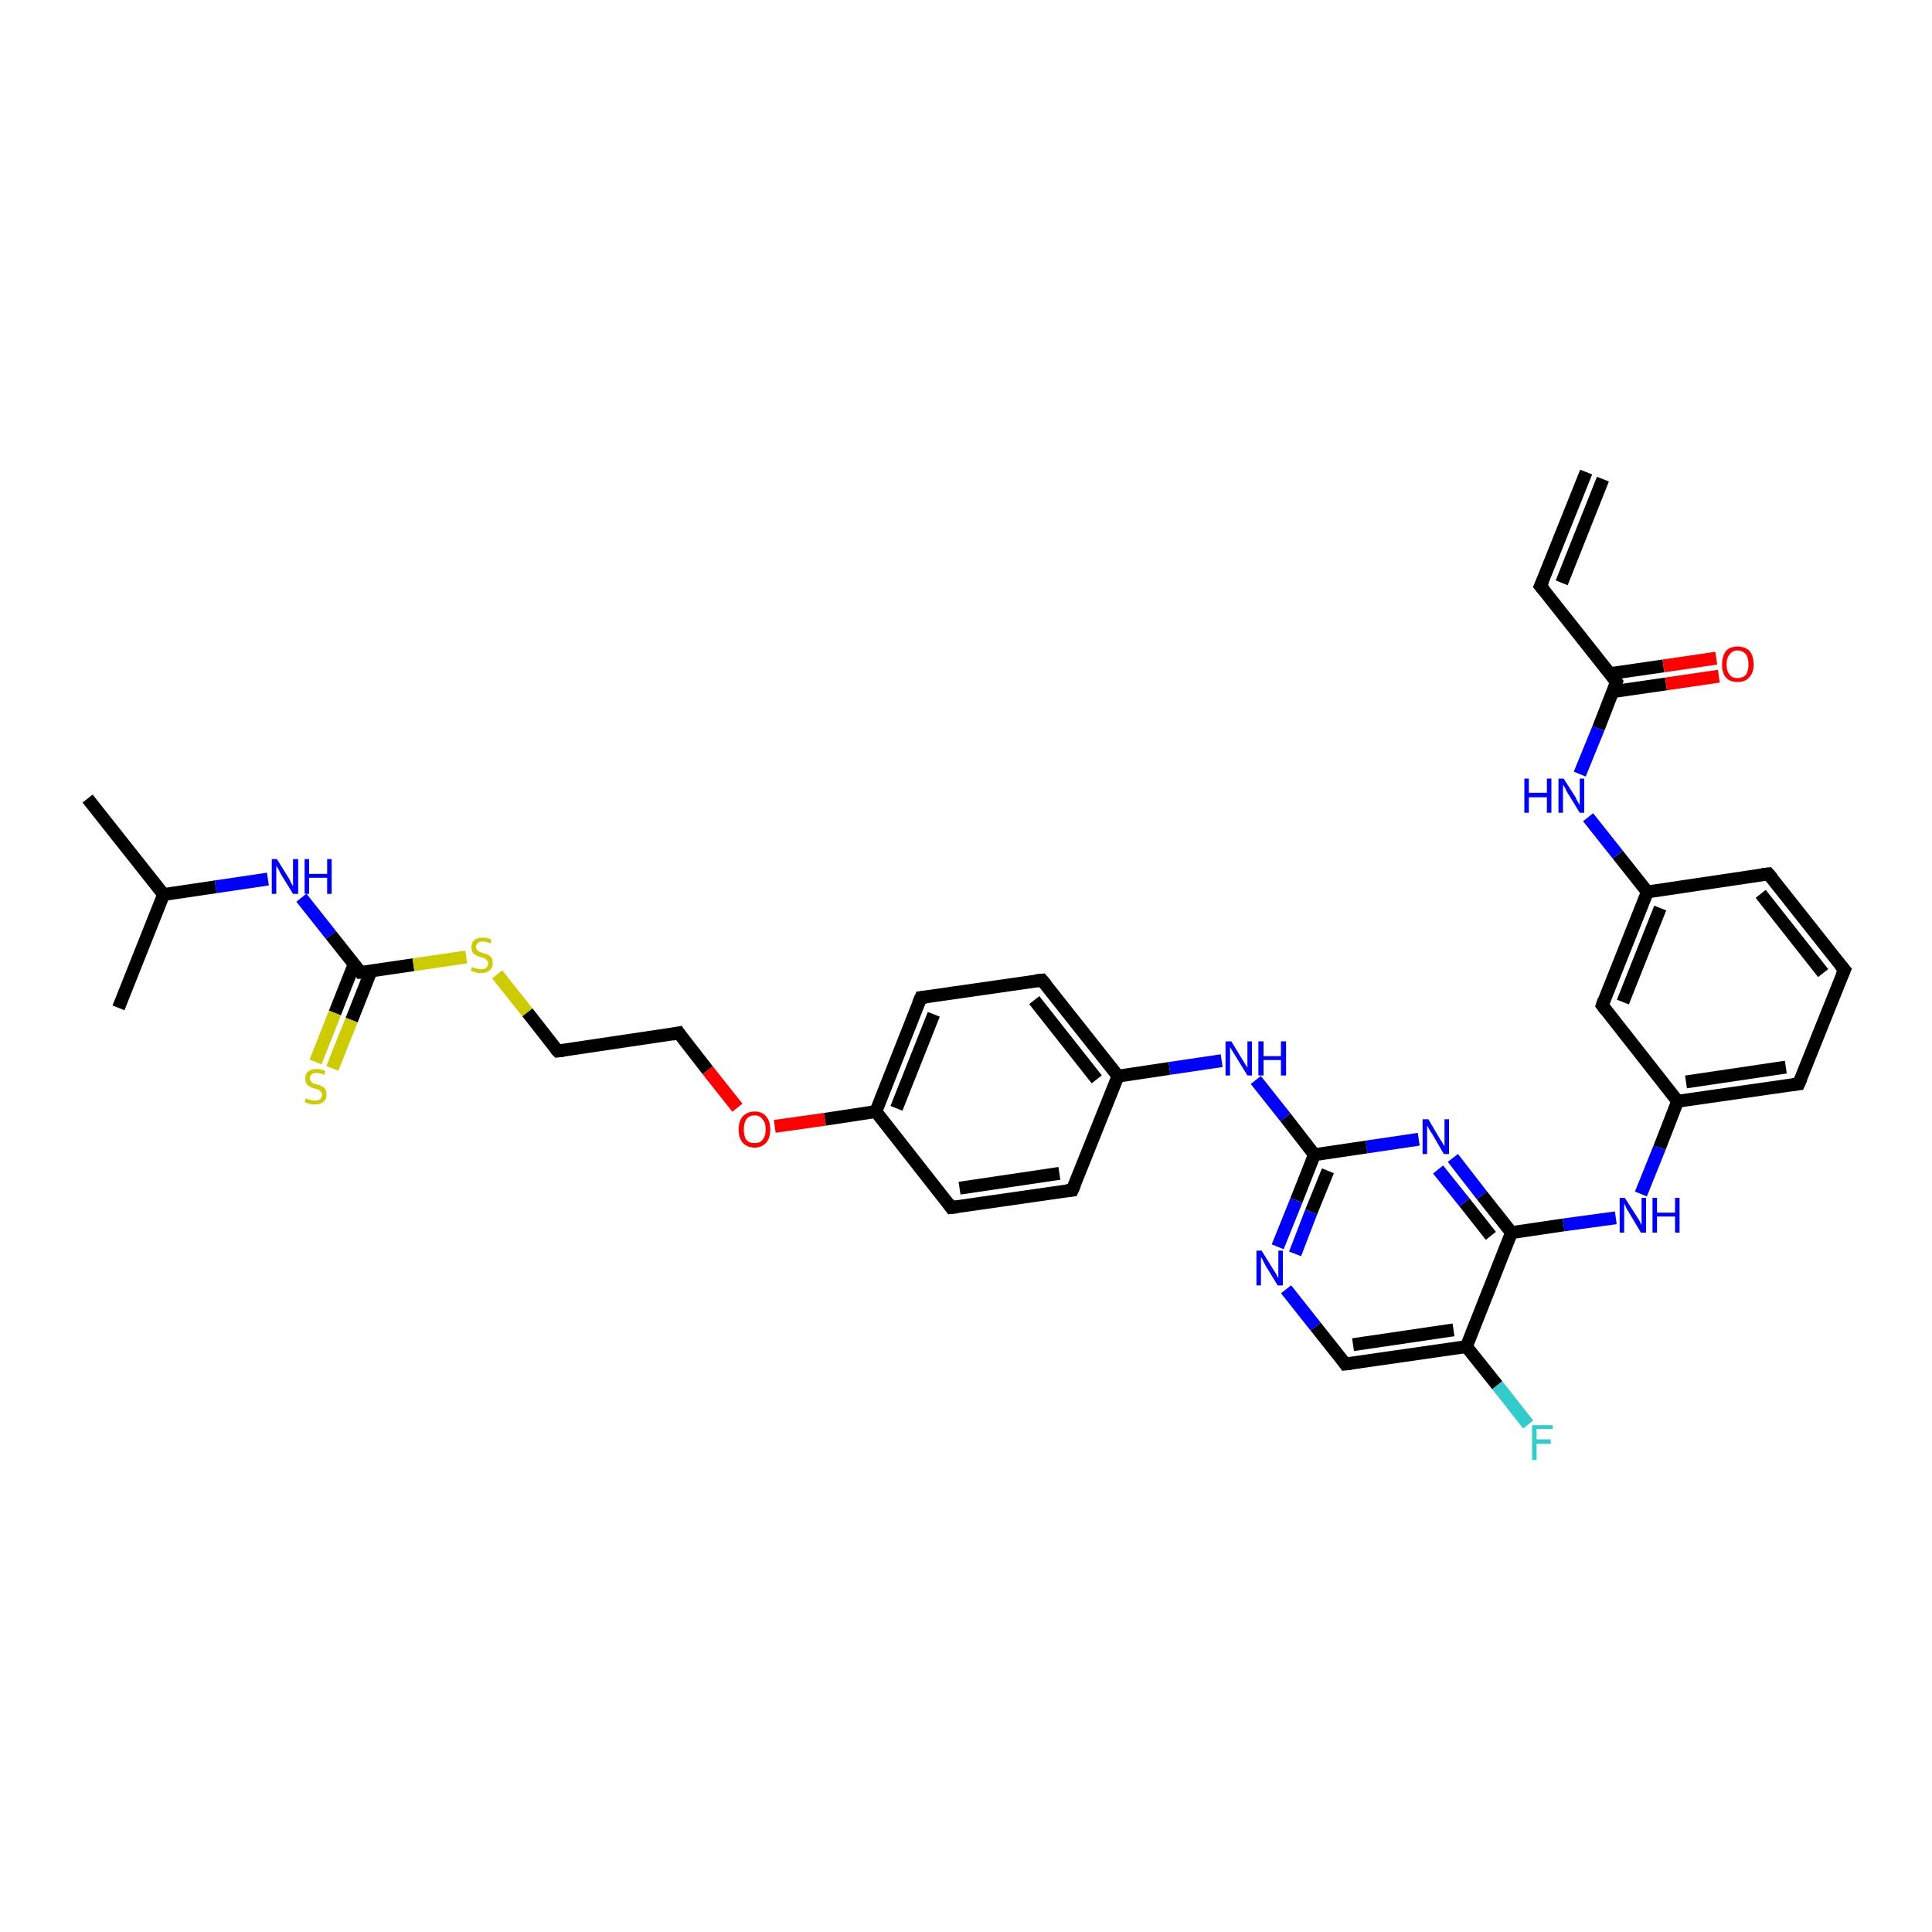 <?xml version='1.0' encoding='iso-8859-1'?>
<svg version='1.1' baseProfile='full'
              xmlns='http://www.w3.org/2000/svg'
                      xmlns:rdkit='http://www.rdkit.org/xml'
                      xmlns:xlink='http://www.w3.org/1999/xlink'
                  xml:space='preserve'
width='300px' height='300px' viewBox='0 0 300 300'>
<!-- END OF HEADER -->
<rect style='opacity:1.0;fill:#FFFFFF;stroke:none' width='300.0' height='300.0' x='0.0' y='0.0'> </rect>
<path class='bond-0 atom-0 atom-1' d='M 13.6,124.0 L 25.4,138.9' style='fill:none;fill-rule:evenodd;stroke:#000000;stroke-width:2.0px;stroke-linecap:butt;stroke-linejoin:miter;stroke-opacity:1' />
<path class='bond-1 atom-1 atom-2' d='M 25.4,138.9 L 18.4,156.5' style='fill:none;fill-rule:evenodd;stroke:#000000;stroke-width:2.0px;stroke-linecap:butt;stroke-linejoin:miter;stroke-opacity:1' />
<path class='bond-2 atom-1 atom-3' d='M 25.4,138.9 L 33.5,137.7' style='fill:none;fill-rule:evenodd;stroke:#000000;stroke-width:2.0px;stroke-linecap:butt;stroke-linejoin:miter;stroke-opacity:1' />
<path class='bond-2 atom-1 atom-3' d='M 33.5,137.7 L 41.6,136.5' style='fill:none;fill-rule:evenodd;stroke:#0000FF;stroke-width:2.0px;stroke-linecap:butt;stroke-linejoin:miter;stroke-opacity:1' />
<path class='bond-3 atom-3 atom-4' d='M 46.8,139.4 L 51.4,145.2' style='fill:none;fill-rule:evenodd;stroke:#0000FF;stroke-width:2.0px;stroke-linecap:butt;stroke-linejoin:miter;stroke-opacity:1' />
<path class='bond-3 atom-3 atom-4' d='M 51.4,145.2 L 56.0,151.0' style='fill:none;fill-rule:evenodd;stroke:#000000;stroke-width:2.0px;stroke-linecap:butt;stroke-linejoin:miter;stroke-opacity:1' />
<path class='bond-4 atom-4 atom-5' d='M 55.0,149.7 L 52.0,157.3' style='fill:none;fill-rule:evenodd;stroke:#000000;stroke-width:2.0px;stroke-linecap:butt;stroke-linejoin:miter;stroke-opacity:1' />
<path class='bond-4 atom-4 atom-5' d='M 52.0,157.3 L 49.0,164.9' style='fill:none;fill-rule:evenodd;stroke:#CCCC00;stroke-width:2.0px;stroke-linecap:butt;stroke-linejoin:miter;stroke-opacity:1' />
<path class='bond-4 atom-4 atom-5' d='M 57.6,150.8 L 54.6,158.4' style='fill:none;fill-rule:evenodd;stroke:#000000;stroke-width:2.0px;stroke-linecap:butt;stroke-linejoin:miter;stroke-opacity:1' />
<path class='bond-4 atom-4 atom-5' d='M 54.6,158.4 L 51.6,165.9' style='fill:none;fill-rule:evenodd;stroke:#CCCC00;stroke-width:2.0px;stroke-linecap:butt;stroke-linejoin:miter;stroke-opacity:1' />
<path class='bond-5 atom-4 atom-6' d='M 56.0,151.0 L 64.2,149.8' style='fill:none;fill-rule:evenodd;stroke:#000000;stroke-width:2.0px;stroke-linecap:butt;stroke-linejoin:miter;stroke-opacity:1' />
<path class='bond-5 atom-4 atom-6' d='M 64.2,149.8 L 72.4,148.6' style='fill:none;fill-rule:evenodd;stroke:#CCCC00;stroke-width:2.0px;stroke-linecap:butt;stroke-linejoin:miter;stroke-opacity:1' />
<path class='bond-6 atom-6 atom-7' d='M 77.2,151.3 L 81.9,157.2' style='fill:none;fill-rule:evenodd;stroke:#CCCC00;stroke-width:2.0px;stroke-linecap:butt;stroke-linejoin:miter;stroke-opacity:1' />
<path class='bond-6 atom-6 atom-7' d='M 81.9,157.2 L 86.6,163.2' style='fill:none;fill-rule:evenodd;stroke:#000000;stroke-width:2.0px;stroke-linecap:butt;stroke-linejoin:miter;stroke-opacity:1' />
<path class='bond-7 atom-7 atom-8' d='M 86.6,163.2 L 105.4,160.4' style='fill:none;fill-rule:evenodd;stroke:#000000;stroke-width:2.0px;stroke-linecap:butt;stroke-linejoin:miter;stroke-opacity:1' />
<path class='bond-8 atom-8 atom-9' d='M 105.4,160.4 L 109.9,166.2' style='fill:none;fill-rule:evenodd;stroke:#000000;stroke-width:2.0px;stroke-linecap:butt;stroke-linejoin:miter;stroke-opacity:1' />
<path class='bond-8 atom-8 atom-9' d='M 109.9,166.2 L 114.5,172.0' style='fill:none;fill-rule:evenodd;stroke:#FF0000;stroke-width:2.0px;stroke-linecap:butt;stroke-linejoin:miter;stroke-opacity:1' />
<path class='bond-9 atom-9 atom-10' d='M 120.3,174.9 L 128.1,173.8' style='fill:none;fill-rule:evenodd;stroke:#FF0000;stroke-width:2.0px;stroke-linecap:butt;stroke-linejoin:miter;stroke-opacity:1' />
<path class='bond-9 atom-9 atom-10' d='M 128.1,173.8 L 136.0,172.6' style='fill:none;fill-rule:evenodd;stroke:#000000;stroke-width:2.0px;stroke-linecap:butt;stroke-linejoin:miter;stroke-opacity:1' />
<path class='bond-10 atom-10 atom-11' d='M 136.0,172.6 L 143.0,154.9' style='fill:none;fill-rule:evenodd;stroke:#000000;stroke-width:2.0px;stroke-linecap:butt;stroke-linejoin:miter;stroke-opacity:1' />
<path class='bond-10 atom-10 atom-11' d='M 139.2,172.1 L 145.0,157.5' style='fill:none;fill-rule:evenodd;stroke:#000000;stroke-width:2.0px;stroke-linecap:butt;stroke-linejoin:miter;stroke-opacity:1' />
<path class='bond-11 atom-11 atom-12' d='M 143.0,154.9 L 161.8,152.2' style='fill:none;fill-rule:evenodd;stroke:#000000;stroke-width:2.0px;stroke-linecap:butt;stroke-linejoin:miter;stroke-opacity:1' />
<path class='bond-12 atom-12 atom-13' d='M 161.8,152.2 L 173.6,167.1' style='fill:none;fill-rule:evenodd;stroke:#000000;stroke-width:2.0px;stroke-linecap:butt;stroke-linejoin:miter;stroke-opacity:1' />
<path class='bond-12 atom-12 atom-13' d='M 160.6,155.3 L 170.3,167.6' style='fill:none;fill-rule:evenodd;stroke:#000000;stroke-width:2.0px;stroke-linecap:butt;stroke-linejoin:miter;stroke-opacity:1' />
<path class='bond-13 atom-13 atom-14' d='M 173.6,167.1 L 181.6,165.9' style='fill:none;fill-rule:evenodd;stroke:#000000;stroke-width:2.0px;stroke-linecap:butt;stroke-linejoin:miter;stroke-opacity:1' />
<path class='bond-13 atom-13 atom-14' d='M 181.6,165.9 L 189.7,164.7' style='fill:none;fill-rule:evenodd;stroke:#0000FF;stroke-width:2.0px;stroke-linecap:butt;stroke-linejoin:miter;stroke-opacity:1' />
<path class='bond-14 atom-14 atom-15' d='M 195.0,167.7 L 199.6,173.5' style='fill:none;fill-rule:evenodd;stroke:#0000FF;stroke-width:2.0px;stroke-linecap:butt;stroke-linejoin:miter;stroke-opacity:1' />
<path class='bond-14 atom-14 atom-15' d='M 199.6,173.5 L 204.1,179.3' style='fill:none;fill-rule:evenodd;stroke:#000000;stroke-width:2.0px;stroke-linecap:butt;stroke-linejoin:miter;stroke-opacity:1' />
<path class='bond-15 atom-15 atom-16' d='M 204.1,179.3 L 201.3,186.4' style='fill:none;fill-rule:evenodd;stroke:#000000;stroke-width:2.0px;stroke-linecap:butt;stroke-linejoin:miter;stroke-opacity:1' />
<path class='bond-15 atom-15 atom-16' d='M 201.3,186.4 L 198.4,193.6' style='fill:none;fill-rule:evenodd;stroke:#0000FF;stroke-width:2.0px;stroke-linecap:butt;stroke-linejoin:miter;stroke-opacity:1' />
<path class='bond-15 atom-15 atom-16' d='M 206.2,181.8 L 203.6,188.2' style='fill:none;fill-rule:evenodd;stroke:#000000;stroke-width:2.0px;stroke-linecap:butt;stroke-linejoin:miter;stroke-opacity:1' />
<path class='bond-15 atom-15 atom-16' d='M 203.6,188.2 L 201.1,194.7' style='fill:none;fill-rule:evenodd;stroke:#0000FF;stroke-width:2.0px;stroke-linecap:butt;stroke-linejoin:miter;stroke-opacity:1' />
<path class='bond-16 atom-16 atom-17' d='M 199.7,200.2 L 204.3,206.0' style='fill:none;fill-rule:evenodd;stroke:#0000FF;stroke-width:2.0px;stroke-linecap:butt;stroke-linejoin:miter;stroke-opacity:1' />
<path class='bond-16 atom-16 atom-17' d='M 204.3,206.0 L 208.9,211.8' style='fill:none;fill-rule:evenodd;stroke:#000000;stroke-width:2.0px;stroke-linecap:butt;stroke-linejoin:miter;stroke-opacity:1' />
<path class='bond-17 atom-17 atom-18' d='M 208.9,211.8 L 227.7,209.1' style='fill:none;fill-rule:evenodd;stroke:#000000;stroke-width:2.0px;stroke-linecap:butt;stroke-linejoin:miter;stroke-opacity:1' />
<path class='bond-17 atom-17 atom-18' d='M 210.1,208.8 L 225.7,206.5' style='fill:none;fill-rule:evenodd;stroke:#000000;stroke-width:2.0px;stroke-linecap:butt;stroke-linejoin:miter;stroke-opacity:1' />
<path class='bond-18 atom-18 atom-19' d='M 227.7,209.1 L 232.5,215.1' style='fill:none;fill-rule:evenodd;stroke:#000000;stroke-width:2.0px;stroke-linecap:butt;stroke-linejoin:miter;stroke-opacity:1' />
<path class='bond-18 atom-18 atom-19' d='M 232.5,215.1 L 237.3,221.2' style='fill:none;fill-rule:evenodd;stroke:#33CCCC;stroke-width:2.0px;stroke-linecap:butt;stroke-linejoin:miter;stroke-opacity:1' />
<path class='bond-19 atom-18 atom-20' d='M 227.7,209.1 L 234.7,191.4' style='fill:none;fill-rule:evenodd;stroke:#000000;stroke-width:2.0px;stroke-linecap:butt;stroke-linejoin:miter;stroke-opacity:1' />
<path class='bond-20 atom-20 atom-21' d='M 234.7,191.4 L 242.8,190.2' style='fill:none;fill-rule:evenodd;stroke:#000000;stroke-width:2.0px;stroke-linecap:butt;stroke-linejoin:miter;stroke-opacity:1' />
<path class='bond-20 atom-20 atom-21' d='M 242.8,190.2 L 250.9,189.1' style='fill:none;fill-rule:evenodd;stroke:#0000FF;stroke-width:2.0px;stroke-linecap:butt;stroke-linejoin:miter;stroke-opacity:1' />
<path class='bond-21 atom-21 atom-22' d='M 254.8,185.4 L 257.7,178.2' style='fill:none;fill-rule:evenodd;stroke:#0000FF;stroke-width:2.0px;stroke-linecap:butt;stroke-linejoin:miter;stroke-opacity:1' />
<path class='bond-21 atom-21 atom-22' d='M 257.7,178.2 L 260.5,171.0' style='fill:none;fill-rule:evenodd;stroke:#000000;stroke-width:2.0px;stroke-linecap:butt;stroke-linejoin:miter;stroke-opacity:1' />
<path class='bond-22 atom-22 atom-23' d='M 260.5,171.0 L 279.3,168.3' style='fill:none;fill-rule:evenodd;stroke:#000000;stroke-width:2.0px;stroke-linecap:butt;stroke-linejoin:miter;stroke-opacity:1' />
<path class='bond-22 atom-22 atom-23' d='M 261.8,168.0 L 277.3,165.7' style='fill:none;fill-rule:evenodd;stroke:#000000;stroke-width:2.0px;stroke-linecap:butt;stroke-linejoin:miter;stroke-opacity:1' />
<path class='bond-23 atom-23 atom-24' d='M 279.3,168.3 L 286.4,150.6' style='fill:none;fill-rule:evenodd;stroke:#000000;stroke-width:2.0px;stroke-linecap:butt;stroke-linejoin:miter;stroke-opacity:1' />
<path class='bond-24 atom-24 atom-25' d='M 286.4,150.6 L 274.6,135.7' style='fill:none;fill-rule:evenodd;stroke:#000000;stroke-width:2.0px;stroke-linecap:butt;stroke-linejoin:miter;stroke-opacity:1' />
<path class='bond-24 atom-24 atom-25' d='M 283.1,151.1 L 273.4,138.8' style='fill:none;fill-rule:evenodd;stroke:#000000;stroke-width:2.0px;stroke-linecap:butt;stroke-linejoin:miter;stroke-opacity:1' />
<path class='bond-25 atom-25 atom-26' d='M 274.6,135.7 L 255.8,138.5' style='fill:none;fill-rule:evenodd;stroke:#000000;stroke-width:2.0px;stroke-linecap:butt;stroke-linejoin:miter;stroke-opacity:1' />
<path class='bond-26 atom-26 atom-27' d='M 255.8,138.5 L 251.2,132.7' style='fill:none;fill-rule:evenodd;stroke:#000000;stroke-width:2.0px;stroke-linecap:butt;stroke-linejoin:miter;stroke-opacity:1' />
<path class='bond-26 atom-26 atom-27' d='M 251.2,132.7 L 246.6,126.9' style='fill:none;fill-rule:evenodd;stroke:#0000FF;stroke-width:2.0px;stroke-linecap:butt;stroke-linejoin:miter;stroke-opacity:1' />
<path class='bond-27 atom-27 atom-28' d='M 245.3,120.2 L 248.2,113.1' style='fill:none;fill-rule:evenodd;stroke:#0000FF;stroke-width:2.0px;stroke-linecap:butt;stroke-linejoin:miter;stroke-opacity:1' />
<path class='bond-27 atom-27 atom-28' d='M 248.2,113.1 L 251.0,105.9' style='fill:none;fill-rule:evenodd;stroke:#000000;stroke-width:2.0px;stroke-linecap:butt;stroke-linejoin:miter;stroke-opacity:1' />
<path class='bond-28 atom-28 atom-29' d='M 250.4,107.4 L 258.7,106.2' style='fill:none;fill-rule:evenodd;stroke:#000000;stroke-width:2.0px;stroke-linecap:butt;stroke-linejoin:miter;stroke-opacity:1' />
<path class='bond-28 atom-28 atom-29' d='M 258.7,106.2 L 266.9,105.0' style='fill:none;fill-rule:evenodd;stroke:#FF0000;stroke-width:2.0px;stroke-linecap:butt;stroke-linejoin:miter;stroke-opacity:1' />
<path class='bond-28 atom-28 atom-29' d='M 250.0,104.6 L 258.3,103.4' style='fill:none;fill-rule:evenodd;stroke:#000000;stroke-width:2.0px;stroke-linecap:butt;stroke-linejoin:miter;stroke-opacity:1' />
<path class='bond-28 atom-28 atom-29' d='M 258.3,103.4 L 266.5,102.2' style='fill:none;fill-rule:evenodd;stroke:#FF0000;stroke-width:2.0px;stroke-linecap:butt;stroke-linejoin:miter;stroke-opacity:1' />
<path class='bond-29 atom-28 atom-30' d='M 251.0,105.9 L 239.2,91.0' style='fill:none;fill-rule:evenodd;stroke:#000000;stroke-width:2.0px;stroke-linecap:butt;stroke-linejoin:miter;stroke-opacity:1' />
<path class='bond-30 atom-30 atom-31' d='M 239.2,91.0 L 246.3,73.3' style='fill:none;fill-rule:evenodd;stroke:#000000;stroke-width:2.0px;stroke-linecap:butt;stroke-linejoin:miter;stroke-opacity:1' />
<path class='bond-30 atom-30 atom-31' d='M 242.5,90.5 L 248.9,74.4' style='fill:none;fill-rule:evenodd;stroke:#000000;stroke-width:2.0px;stroke-linecap:butt;stroke-linejoin:miter;stroke-opacity:1' />
<path class='bond-31 atom-26 atom-32' d='M 255.8,138.5 L 248.8,156.1' style='fill:none;fill-rule:evenodd;stroke:#000000;stroke-width:2.0px;stroke-linecap:butt;stroke-linejoin:miter;stroke-opacity:1' />
<path class='bond-31 atom-26 atom-32' d='M 257.8,141.0 L 252.0,155.6' style='fill:none;fill-rule:evenodd;stroke:#000000;stroke-width:2.0px;stroke-linecap:butt;stroke-linejoin:miter;stroke-opacity:1' />
<path class='bond-32 atom-20 atom-33' d='M 234.7,191.4 L 230.1,185.6' style='fill:none;fill-rule:evenodd;stroke:#000000;stroke-width:2.0px;stroke-linecap:butt;stroke-linejoin:miter;stroke-opacity:1' />
<path class='bond-32 atom-20 atom-33' d='M 230.1,185.6 L 225.6,179.8' style='fill:none;fill-rule:evenodd;stroke:#0000FF;stroke-width:2.0px;stroke-linecap:butt;stroke-linejoin:miter;stroke-opacity:1' />
<path class='bond-32 atom-20 atom-33' d='M 231.5,191.9 L 227.4,186.7' style='fill:none;fill-rule:evenodd;stroke:#000000;stroke-width:2.0px;stroke-linecap:butt;stroke-linejoin:miter;stroke-opacity:1' />
<path class='bond-32 atom-20 atom-33' d='M 227.4,186.7 L 223.3,181.6' style='fill:none;fill-rule:evenodd;stroke:#0000FF;stroke-width:2.0px;stroke-linecap:butt;stroke-linejoin:miter;stroke-opacity:1' />
<path class='bond-33 atom-13 atom-34' d='M 173.6,167.1 L 166.5,184.8' style='fill:none;fill-rule:evenodd;stroke:#000000;stroke-width:2.0px;stroke-linecap:butt;stroke-linejoin:miter;stroke-opacity:1' />
<path class='bond-34 atom-34 atom-35' d='M 166.5,184.8 L 147.7,187.5' style='fill:none;fill-rule:evenodd;stroke:#000000;stroke-width:2.0px;stroke-linecap:butt;stroke-linejoin:miter;stroke-opacity:1' />
<path class='bond-34 atom-34 atom-35' d='M 164.5,182.2 L 149.0,184.5' style='fill:none;fill-rule:evenodd;stroke:#000000;stroke-width:2.0px;stroke-linecap:butt;stroke-linejoin:miter;stroke-opacity:1' />
<path class='bond-35 atom-35 atom-10' d='M 147.7,187.5 L 136.0,172.6' style='fill:none;fill-rule:evenodd;stroke:#000000;stroke-width:2.0px;stroke-linecap:butt;stroke-linejoin:miter;stroke-opacity:1' />
<path class='bond-36 atom-33 atom-15' d='M 220.3,176.9 L 212.2,178.1' style='fill:none;fill-rule:evenodd;stroke:#0000FF;stroke-width:2.0px;stroke-linecap:butt;stroke-linejoin:miter;stroke-opacity:1' />
<path class='bond-36 atom-33 atom-15' d='M 212.2,178.1 L 204.1,179.3' style='fill:none;fill-rule:evenodd;stroke:#000000;stroke-width:2.0px;stroke-linecap:butt;stroke-linejoin:miter;stroke-opacity:1' />
<path class='bond-37 atom-32 atom-22' d='M 248.8,156.1 L 260.5,171.0' style='fill:none;fill-rule:evenodd;stroke:#000000;stroke-width:2.0px;stroke-linecap:butt;stroke-linejoin:miter;stroke-opacity:1' />
<path d='M 55.8,150.7 L 56.0,151.0 L 56.4,151.0' style='fill:none;stroke:#000000;stroke-width:2.0px;stroke-linecap:butt;stroke-linejoin:miter;stroke-opacity:1;' />
<path d='M 86.3,162.9 L 86.6,163.2 L 87.5,163.1' style='fill:none;stroke:#000000;stroke-width:2.0px;stroke-linecap:butt;stroke-linejoin:miter;stroke-opacity:1;' />
<path d='M 104.4,160.6 L 105.4,160.4 L 105.6,160.7' style='fill:none;stroke:#000000;stroke-width:2.0px;stroke-linecap:butt;stroke-linejoin:miter;stroke-opacity:1;' />
<path d='M 142.6,155.8 L 143.0,154.9 L 143.9,154.8' style='fill:none;stroke:#000000;stroke-width:2.0px;stroke-linecap:butt;stroke-linejoin:miter;stroke-opacity:1;' />
<path d='M 160.8,152.3 L 161.8,152.2 L 162.4,152.9' style='fill:none;stroke:#000000;stroke-width:2.0px;stroke-linecap:butt;stroke-linejoin:miter;stroke-opacity:1;' />
<path d='M 208.7,211.5 L 208.9,211.8 L 209.8,211.7' style='fill:none;stroke:#000000;stroke-width:2.0px;stroke-linecap:butt;stroke-linejoin:miter;stroke-opacity:1;' />
<path d='M 278.4,168.4 L 279.3,168.3 L 279.7,167.4' style='fill:none;stroke:#000000;stroke-width:2.0px;stroke-linecap:butt;stroke-linejoin:miter;stroke-opacity:1;' />
<path d='M 286.0,151.5 L 286.4,150.6 L 285.8,149.9' style='fill:none;stroke:#000000;stroke-width:2.0px;stroke-linecap:butt;stroke-linejoin:miter;stroke-opacity:1;' />
<path d='M 275.2,136.4 L 274.6,135.7 L 273.6,135.8' style='fill:none;stroke:#000000;stroke-width:2.0px;stroke-linecap:butt;stroke-linejoin:miter;stroke-opacity:1;' />
<path d='M 250.9,106.2 L 251.0,105.9 L 250.4,105.1' style='fill:none;stroke:#000000;stroke-width:2.0px;stroke-linecap:butt;stroke-linejoin:miter;stroke-opacity:1;' />
<path d='M 239.8,91.7 L 239.2,91.0 L 239.6,90.1' style='fill:none;stroke:#000000;stroke-width:2.0px;stroke-linecap:butt;stroke-linejoin:miter;stroke-opacity:1;' />
<path d='M 249.1,155.2 L 248.8,156.1 L 249.4,156.9' style='fill:none;stroke:#000000;stroke-width:2.0px;stroke-linecap:butt;stroke-linejoin:miter;stroke-opacity:1;' />
<path d='M 166.9,183.9 L 166.5,184.8 L 165.6,184.9' style='fill:none;stroke:#000000;stroke-width:2.0px;stroke-linecap:butt;stroke-linejoin:miter;stroke-opacity:1;' />
<path d='M 148.7,187.4 L 147.7,187.5 L 147.2,186.8' style='fill:none;stroke:#000000;stroke-width:2.0px;stroke-linecap:butt;stroke-linejoin:miter;stroke-opacity:1;' />
<path class='atom-3' d='M 43.0 133.4
L 44.8 136.3
Q 45.0 136.6, 45.2 137.1
Q 45.5 137.6, 45.5 137.6
L 45.5 133.4
L 46.3 133.4
L 46.3 138.8
L 45.5 138.8
L 43.6 135.7
Q 43.4 135.3, 43.2 134.9
Q 42.9 134.5, 42.9 134.4
L 42.9 138.8
L 42.2 138.8
L 42.2 133.4
L 43.0 133.4
' fill='#0000FF'/>
<path class='atom-3' d='M 47.3 133.4
L 48.0 133.4
L 48.0 135.7
L 50.8 135.7
L 50.8 133.4
L 51.5 133.4
L 51.5 138.8
L 50.8 138.8
L 50.8 136.3
L 48.0 136.3
L 48.0 138.8
L 47.3 138.8
L 47.3 133.4
' fill='#0000FF'/>
<path class='atom-5' d='M 47.5 170.5
Q 47.5 170.6, 47.8 170.7
Q 48.0 170.8, 48.3 170.8
Q 48.6 170.9, 48.9 170.9
Q 49.4 170.9, 49.7 170.7
Q 50.0 170.4, 50.0 170.0
Q 50.0 169.7, 49.8 169.5
Q 49.7 169.3, 49.4 169.2
Q 49.2 169.1, 48.8 169.0
Q 48.3 168.9, 48.1 168.7
Q 47.8 168.6, 47.6 168.3
Q 47.4 168.0, 47.4 167.5
Q 47.4 166.8, 47.8 166.4
Q 48.3 166.0, 49.2 166.0
Q 49.8 166.0, 50.5 166.3
L 50.4 166.9
Q 49.7 166.6, 49.2 166.6
Q 48.7 166.6, 48.4 166.8
Q 48.1 167.1, 48.1 167.4
Q 48.1 167.7, 48.3 167.9
Q 48.4 168.1, 48.6 168.2
Q 48.9 168.3, 49.2 168.4
Q 49.7 168.5, 50.0 168.7
Q 50.3 168.8, 50.5 169.1
Q 50.7 169.5, 50.7 170.0
Q 50.7 170.7, 50.2 171.1
Q 49.7 171.5, 48.9 171.5
Q 48.4 171.5, 48.0 171.4
Q 47.7 171.3, 47.3 171.1
L 47.5 170.5
' fill='#CCCC00'/>
<path class='atom-6' d='M 73.3 150.1
Q 73.3 150.2, 73.6 150.3
Q 73.8 150.4, 74.1 150.4
Q 74.4 150.5, 74.7 150.5
Q 75.2 150.5, 75.5 150.3
Q 75.8 150.0, 75.8 149.6
Q 75.8 149.3, 75.6 149.1
Q 75.5 148.9, 75.2 148.8
Q 75.0 148.7, 74.6 148.6
Q 74.2 148.5, 73.9 148.3
Q 73.6 148.2, 73.4 147.9
Q 73.2 147.6, 73.2 147.1
Q 73.2 146.4, 73.6 146.0
Q 74.1 145.6, 75.0 145.6
Q 75.6 145.6, 76.3 145.9
L 76.2 146.5
Q 75.5 146.2, 75.0 146.2
Q 74.5 146.2, 74.2 146.4
Q 73.9 146.7, 73.9 147.0
Q 73.9 147.3, 74.1 147.5
Q 74.2 147.7, 74.5 147.8
Q 74.7 147.9, 75.0 148.0
Q 75.5 148.1, 75.8 148.3
Q 76.1 148.4, 76.3 148.7
Q 76.5 149.0, 76.5 149.6
Q 76.5 150.3, 76.0 150.7
Q 75.5 151.1, 74.7 151.1
Q 74.2 151.1, 73.9 151.0
Q 73.5 150.9, 73.1 150.7
L 73.3 150.1
' fill='#CCCC00'/>
<path class='atom-9' d='M 114.7 175.4
Q 114.7 174.1, 115.3 173.4
Q 116.0 172.6, 117.2 172.6
Q 118.4 172.6, 119.0 173.4
Q 119.6 174.1, 119.6 175.4
Q 119.6 176.7, 119.0 177.4
Q 118.3 178.2, 117.2 178.2
Q 116.0 178.2, 115.3 177.4
Q 114.7 176.7, 114.7 175.4
M 117.2 177.5
Q 118.0 177.5, 118.4 177.0
Q 118.9 176.4, 118.9 175.4
Q 118.9 174.3, 118.4 173.8
Q 118.0 173.2, 117.2 173.2
Q 116.3 173.2, 115.9 173.8
Q 115.5 174.3, 115.5 175.4
Q 115.5 176.5, 115.9 177.0
Q 116.3 177.5, 117.2 177.5
' fill='#FF0000'/>
<path class='atom-14' d='M 191.2 161.7
L 192.9 164.5
Q 193.1 164.8, 193.4 165.3
Q 193.7 165.8, 193.7 165.8
L 193.7 161.7
L 194.4 161.7
L 194.4 167.0
L 193.7 167.0
L 191.8 163.9
Q 191.6 163.6, 191.3 163.1
Q 191.1 162.7, 191.0 162.6
L 191.0 167.0
L 190.3 167.0
L 190.3 161.7
L 191.2 161.7
' fill='#0000FF'/>
<path class='atom-14' d='M 195.4 161.7
L 196.2 161.7
L 196.2 164.0
L 198.9 164.0
L 198.9 161.7
L 199.7 161.7
L 199.7 167.0
L 198.9 167.0
L 198.9 164.6
L 196.2 164.6
L 196.2 167.0
L 195.4 167.0
L 195.4 161.7
' fill='#0000FF'/>
<path class='atom-16' d='M 195.9 194.2
L 197.7 197.1
Q 197.9 197.4, 198.2 197.9
Q 198.4 198.4, 198.5 198.4
L 198.5 194.2
L 199.2 194.2
L 199.2 199.6
L 198.4 199.6
L 196.5 196.5
Q 196.3 196.1, 196.1 195.7
Q 195.9 195.3, 195.8 195.2
L 195.8 199.6
L 195.1 199.6
L 195.1 194.2
L 195.9 194.2
' fill='#0000FF'/>
<path class='atom-19' d='M 237.9 221.3
L 241.1 221.3
L 241.1 221.9
L 238.6 221.9
L 238.6 223.5
L 240.8 223.5
L 240.8 224.2
L 238.6 224.2
L 238.6 226.7
L 237.9 226.7
L 237.9 221.3
' fill='#33CCCC'/>
<path class='atom-21' d='M 252.3 186.0
L 254.1 188.8
Q 254.3 189.1, 254.6 189.6
Q 254.8 190.1, 254.9 190.2
L 254.9 186.0
L 255.6 186.0
L 255.6 191.4
L 254.8 191.4
L 252.9 188.2
Q 252.7 187.9, 252.5 187.5
Q 252.3 187.0, 252.2 186.9
L 252.2 191.4
L 251.5 191.4
L 251.5 186.0
L 252.3 186.0
' fill='#0000FF'/>
<path class='atom-21' d='M 256.6 186.0
L 257.3 186.0
L 257.3 188.3
L 260.1 188.3
L 260.1 186.0
L 260.8 186.0
L 260.8 191.4
L 260.1 191.4
L 260.1 188.9
L 257.3 188.9
L 257.3 191.4
L 256.6 191.4
L 256.6 186.0
' fill='#0000FF'/>
<path class='atom-27' d='M 236.7 120.9
L 237.4 120.9
L 237.4 123.1
L 240.2 123.1
L 240.2 120.9
L 240.9 120.9
L 240.9 126.2
L 240.2 126.2
L 240.2 123.8
L 237.4 123.8
L 237.4 126.2
L 236.7 126.2
L 236.7 120.9
' fill='#0000FF'/>
<path class='atom-27' d='M 242.8 120.9
L 244.6 123.7
Q 244.7 124.0, 245.0 124.5
Q 245.3 125.0, 245.3 125.0
L 245.3 120.9
L 246.0 120.9
L 246.0 126.2
L 245.3 126.2
L 243.4 123.1
Q 243.2 122.8, 243.0 122.3
Q 242.7 121.9, 242.7 121.8
L 242.7 126.2
L 242.0 126.2
L 242.0 120.9
L 242.8 120.9
' fill='#0000FF'/>
<path class='atom-29' d='M 267.4 103.2
Q 267.4 101.9, 268.0 101.1
Q 268.6 100.4, 269.8 100.4
Q 271.0 100.4, 271.7 101.1
Q 272.3 101.9, 272.3 103.2
Q 272.3 104.5, 271.6 105.2
Q 271.0 105.9, 269.8 105.9
Q 268.6 105.9, 268.0 105.2
Q 267.4 104.5, 267.4 103.2
M 269.8 105.3
Q 270.6 105.3, 271.1 104.8
Q 271.5 104.2, 271.5 103.2
Q 271.5 102.1, 271.1 101.6
Q 270.6 101.0, 269.8 101.0
Q 269.0 101.0, 268.6 101.6
Q 268.1 102.1, 268.1 103.2
Q 268.1 104.2, 268.6 104.8
Q 269.0 105.3, 269.8 105.3
' fill='#FF0000'/>
<path class='atom-33' d='M 221.8 173.8
L 223.5 176.7
Q 223.7 177.0, 224.0 177.5
Q 224.3 178.0, 224.3 178.0
L 224.3 173.8
L 225.0 173.8
L 225.0 179.2
L 224.2 179.2
L 222.4 176.1
Q 222.1 175.7, 221.9 175.3
Q 221.7 174.9, 221.6 174.8
L 221.6 179.2
L 220.9 179.2
L 220.9 173.8
L 221.8 173.8
' fill='#0000FF'/>
</svg>
